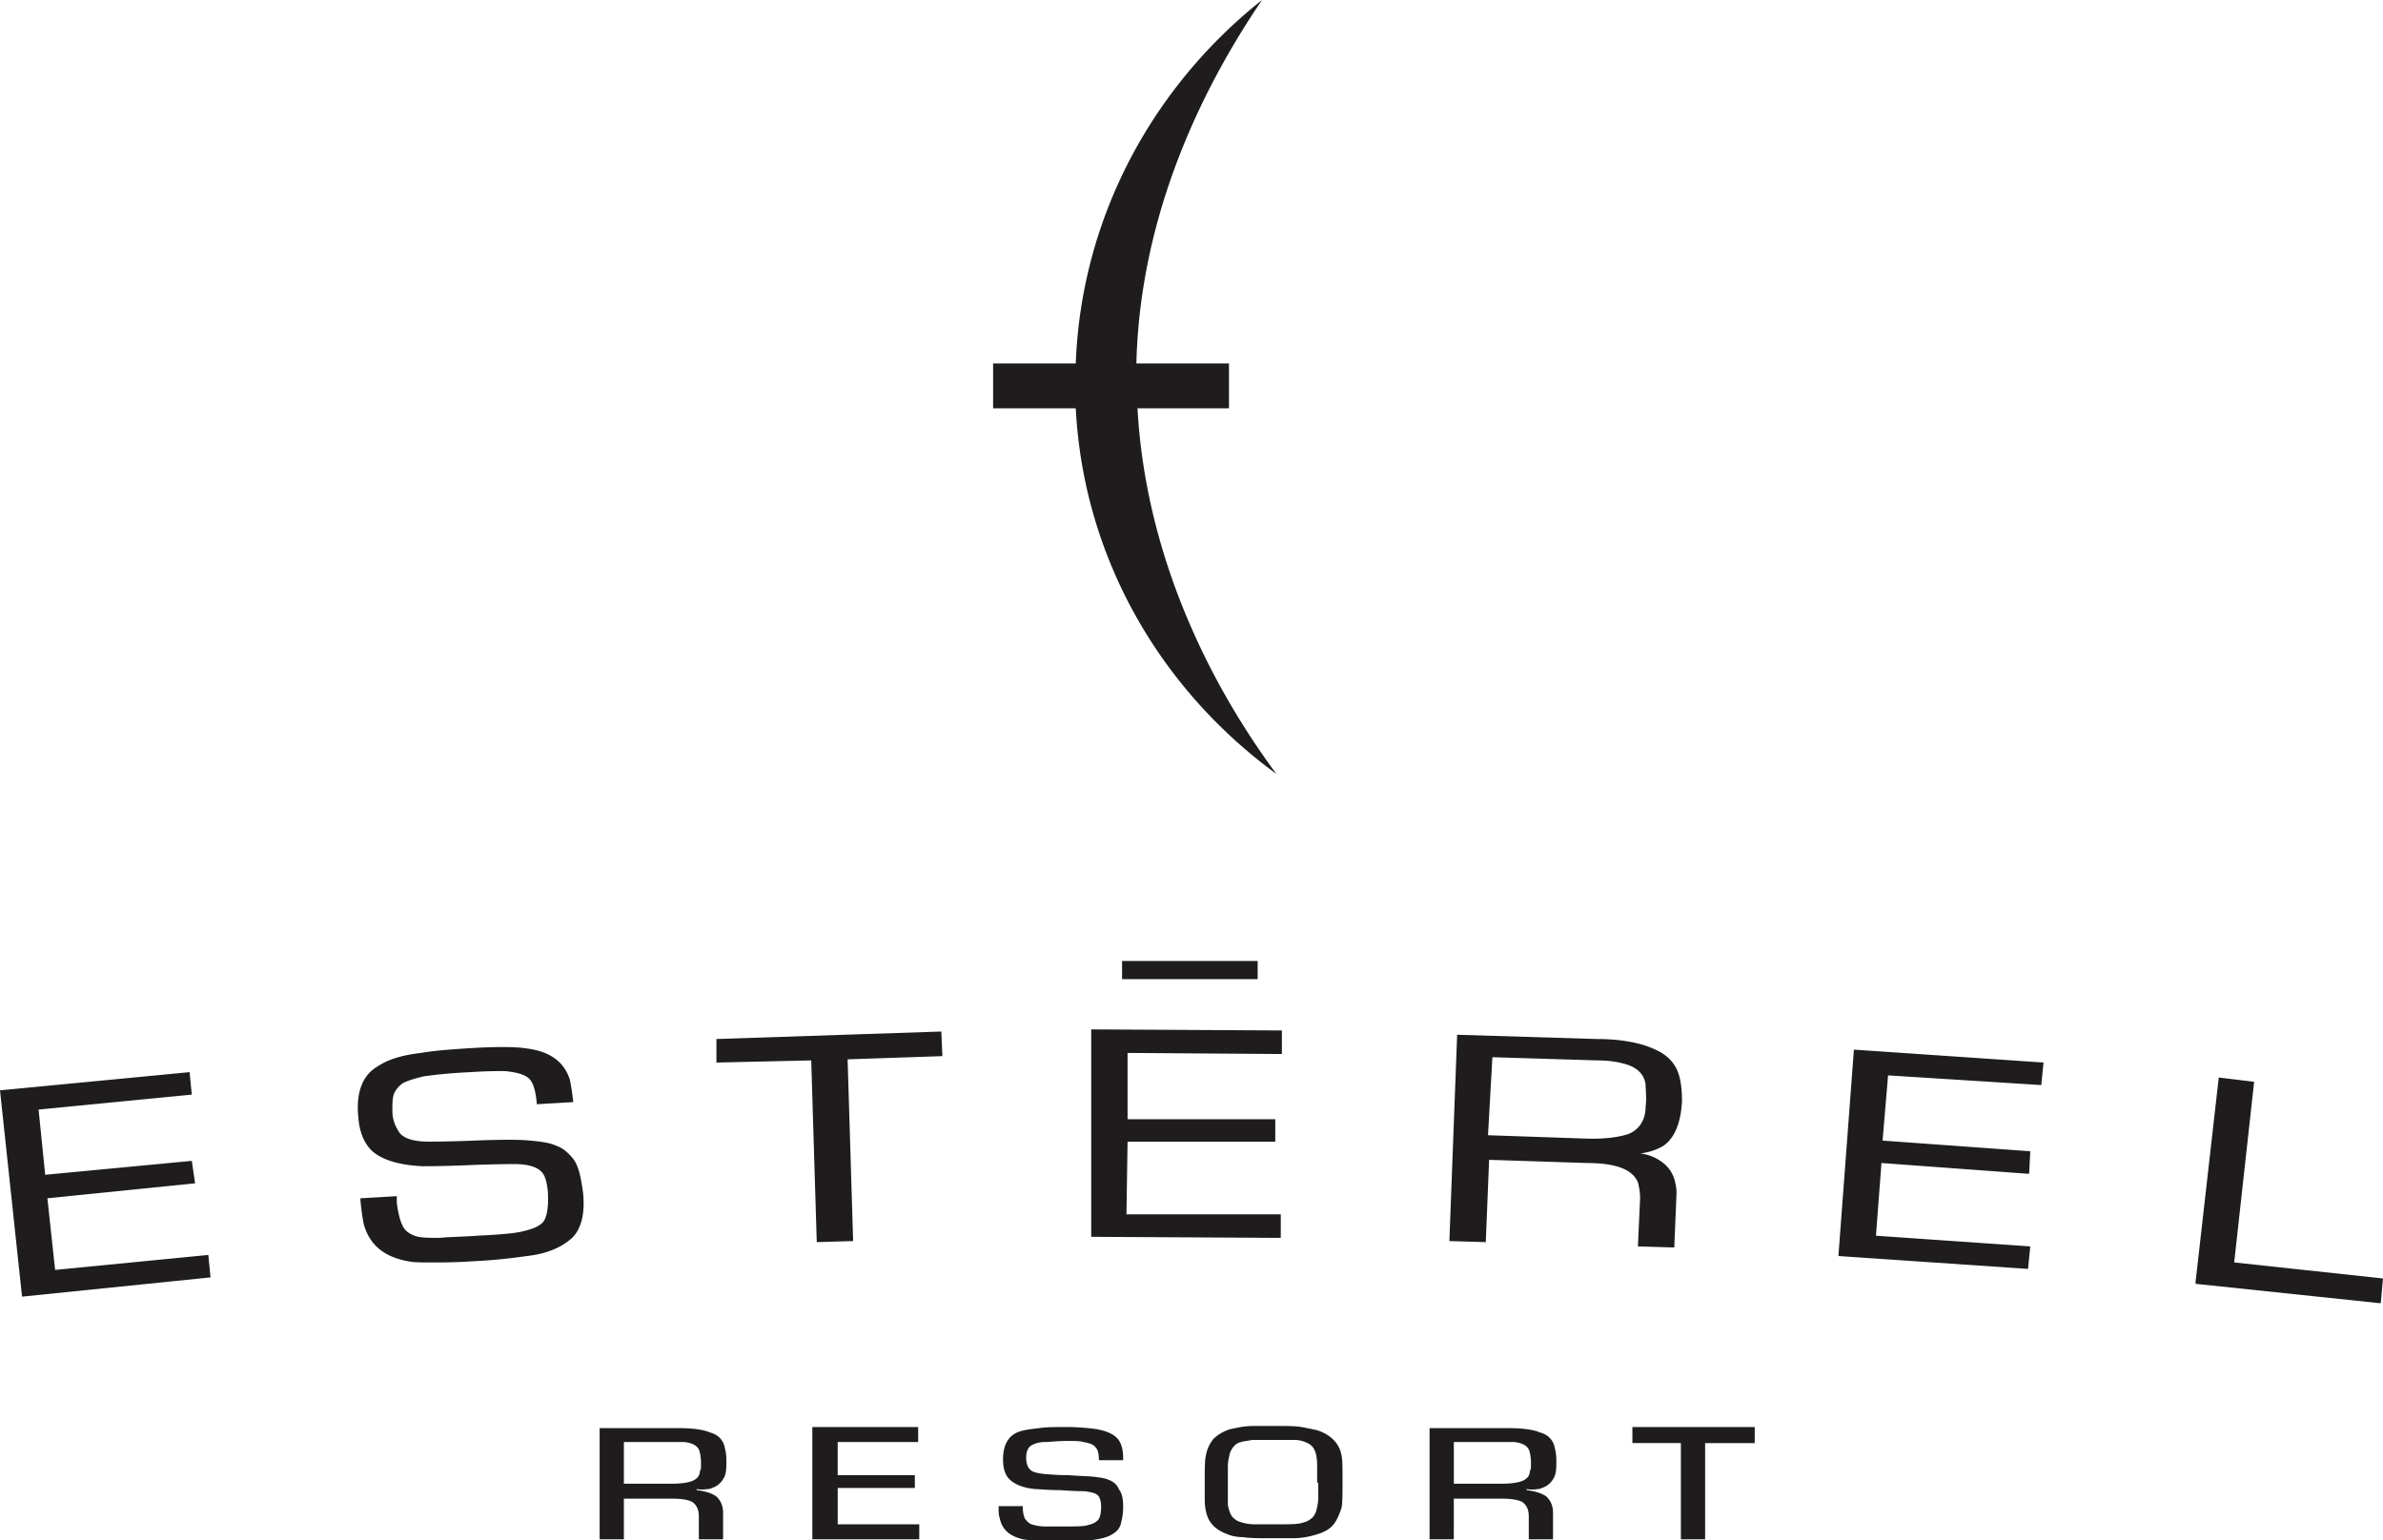 <svg width="116" height="75" viewBox="0 0 116 75" fill="none" xmlns="http://www.w3.org/2000/svg"><g clip-path="url(#clip0)" fill="#1E1C1C"><path d="M55.37 19.882h4.454v-2.186h-4.507c.161-6.714 2.79-12.804 6.117-17.696-5.312 4.216-8.8 10.566-9.068 17.696h-4.024v2.186h4.024c.376 7.287 4.132 13.688 9.765 17.8-3.54-4.788-6.385-10.982-6.76-17.8zM81.876 53.609c0-.52-.054-.99-.16-1.302-.162-.52-.537-.936-1.128-1.197-.643-.312-1.61-.52-2.843-.52l-6.814-.208-.376 9.993v.052l1.77.052.162-4.008 4.775.156c1.395 0 2.2.313 2.468.937.053.208.107.469.107.78l-.107 2.343 1.77.052.108-2.602c0-.156 0-.313-.054-.52a1.61 1.61 0 0 0-.59-.99 2.219 2.219 0 0 0-1.127-.468 2.829 2.829 0 0 0 1.127-.364c.537-.365.858-1.093.912-2.186zm-9.229-2.134l5.098.156c.483 0 .912.052 1.287.156.644.156 1.02.52 1.074 1.04 0 .261.053.626 0 1.042 0 .676-.322 1.145-.859 1.353-.483.156-1.234.26-2.254.208l-4.56-.156.214-3.8zM34.5 72.502c.376-.104.59-.26.752-.573.107-.208.107-.468.107-.832 0-.313-.054-.521-.107-.73-.108-.312-.322-.52-.698-.624-.375-.156-.912-.208-1.61-.208h-3.755v5.413h1.18V72.97h2.361c.43 0 .751.052.966.156.214.156.322.365.322.729v1.093h1.18v-1.301c0-.313-.107-.573-.322-.78-.215-.157-.536-.261-.966-.313v-.052c.269.052.43 0 .59 0zm-.75-.417c-.215.105-.59.157-1.074.157h-2.307v-2.03h2.951c.376.052.59.156.698.364.053.104.107.364.107.677 0 .208 0 .312-.054.364 0 .208-.107.364-.322.468zM90.245 51.11l-.751 9.993v.053l9.175.624h.053l.108-1.093-7.512-.52.268-3.54 7.083.52h.107l.054-1.092-7.19-.52.268-3.175 7.405.468h.053l.108-1.093-9.175-.625h-.054zm18.511 10.358l.965-8.744v-.052l-1.716-.208-1.127 9.94v.105l8.906.937h.108l.107-1.198-7.243-.78zM40.777 72.45h3.756v-.625h-3.756v-1.613h3.917v-.729h-5.151v5.465h5.205v-.729h-3.97v-1.77zm12.662-.52c-.268-.053-.75-.053-1.448-.105-.644 0-1.02-.052-1.127-.052-.43-.052-.644-.104-.751-.26-.107-.104-.161-.312-.161-.52 0-.365.107-.573.376-.677a1.38 1.38 0 0 1 .536-.104c.215 0 .59-.052 1.073-.052.376 0 .644 0 .805.052.268.052.483.104.59.26.107.104.161.312.161.625h1.18v-.105c0-.312-.053-.572-.16-.78-.161-.313-.537-.52-1.127-.625a10.475 10.475 0 0 0-1.61-.104c-.43 0-.858 0-1.18.052-.483.052-.912.104-1.18.26-.376.209-.59.625-.59 1.25 0 .468.106.78.321.988.268.26.698.417 1.234.469.161 0 .59.052 1.234.052.698.052 1.073.052 1.18.052.376.052.59.104.698.26.054.104.107.26.107.469 0 .364-.053.624-.214.728-.108.104-.269.156-.483.208-.215.052-.537.052-1.073.052h-.966c-.268 0-.483-.052-.644-.104-.16-.052-.214-.156-.322-.26a1.274 1.274 0 0 1-.107-.52v-.104h-1.18c0 .26 0 .468.053.572.108.573.483.885 1.127 1.041.322.052.912.104 1.824.104.537 0 1.02 0 1.395-.052.537-.052.966-.156 1.234-.364a.757.757 0 0 0 .322-.469 3.06 3.06 0 0 0 .107-.78c0-.417-.053-.677-.214-.885-.108-.313-.483-.52-1.02-.573zm10.678-2.29c-.215-.053-.483-.105-.752-.157-.322-.052-.697-.052-1.234-.052h-1.126c-.483 0-.859.104-1.127.156-.322.104-.59.26-.805.468a1.737 1.737 0 0 0-.376.833c-.053.209-.053.677-.053 1.301v.833c0 .313.053.625.16.885.162.364.484.625.913.78.215.105.537.157.805.157.322.052.75.052 1.395.052h1.02c.482 0 .911-.104 1.233-.208.322-.104.59-.26.751-.469.161-.208.269-.468.376-.78.054-.209.054-.677.054-1.406 0-.624 0-.989-.054-1.197-.107-.572-.537-.989-1.18-1.197zm.053 2.55v.728c0 .26-.053.468-.107.677-.054.156-.161.312-.268.364-.108.104-.269.156-.483.208-.215.052-.644.052-1.342.052h-.858c-.322 0-.537-.052-.698-.104-.214-.052-.322-.156-.429-.26-.107-.156-.16-.312-.214-.573V71.41c0-.26.053-.469.107-.677.107-.26.268-.468.536-.52.161-.052.322-.052.537-.104h2.039c.322 0 .59.104.751.208.268.156.376.52.376 1.04v.834h.053zm10.731.312c.376-.104.59-.26.751-.573.108-.208.108-.468.108-.832 0-.313-.054-.521-.108-.73-.107-.312-.322-.52-.697-.624-.376-.156-.912-.208-1.61-.208h-3.756v5.413h1.18V72.97h2.361c.43 0 .752.052.966.156.215.156.322.365.322.729v1.093h1.18v-1.301c0-.313-.107-.573-.321-.78-.215-.157-.537-.261-.966-.313v-.052c.268.052.483 0 .59 0zm-.751-.417c-.215.105-.59.157-1.073.157H70.77v-2.03h2.95c.376.052.59.156.698.364.054.104.107.364.107.677 0 .208 0 .312-.053.364 0 .208-.107.364-.322.468zm5.312-2.602v.78h2.36v4.685h1.18v-4.684h2.415v-.781h-5.955zM2.683 61.832l-.376-3.487 7.19-.729-.161-1.093L2.2 57.2l-.322-3.175 7.458-.729-.108-1.093L0 53.088l1.073 10.045 9.175-.937-.107-1.093-7.458.729zM27.9 56.419c-.214-.26-.483-.52-.805-.624-.322-.157-.75-.209-1.287-.26-.483-.053-1.395-.053-2.737 0-1.234.051-1.985.051-2.2.051-.75 0-1.234-.156-1.448-.468-.161-.26-.322-.573-.322-1.041 0-.364 0-.677.107-.885.107-.208.268-.364.43-.468.214-.104.536-.208.965-.313.376-.052 1.127-.156 2.307-.208.751-.052 1.288-.052 1.663-.052.537.052.966.156 1.18.365.215.208.323.624.377 1.197v.052l1.77-.104v-.052c-.054-.469-.107-.781-.16-1.041-.27-.833-.913-1.354-2.04-1.51-.59-.104-1.663-.104-3.165 0-.752.052-1.449.104-2.04.209-.911.104-1.609.312-2.145.676-.698.416-1.02 1.25-.912 2.394.053.833.322 1.405.75 1.77.537.416 1.342.624 2.361.676.269 0 1.02 0 2.254-.052 1.288-.052 2.092-.052 2.253-.052.698 0 1.127.157 1.342.417.16.208.214.468.268.885.054.832-.054 1.353-.268 1.561-.215.208-.537.312-.966.416-.43.104-1.18.157-2.2.209-.697.052-1.287.052-1.824.104-.537 0-.966 0-1.234-.105-.268-.104-.483-.26-.59-.52-.108-.208-.215-.624-.269-1.093v-.312l-1.77.104v.104c.053.52.107.885.16 1.145.27.989.967 1.614 2.2 1.822.269.052.59.052 1.074.052.483 0 1.18 0 1.931-.052a26.907 26.907 0 0 0 2.737-.26c.965-.105 1.663-.417 2.146-.833.483-.417.697-1.197.59-2.238-.107-.781-.215-1.302-.483-1.666zm17.92-6.194l-10.945.365v1.145l4.614-.104.269 8.848 1.77-.052-.268-8.848 4.614-.156-.053-1.198zm16.58 1.093v-1.145l-9.282-.052V60.22l9.228.052v-1.145h-7.512l.054-3.54h7.19v-1.093h-7.19v-3.227l7.512.053zm-7.78-4.528h6.6v.885h-6.6v-.885z"/></g><defs><clipPath id="clip0"><path fill="#fff" d="M0 0h116v75H0z"/></clipPath></defs></svg>